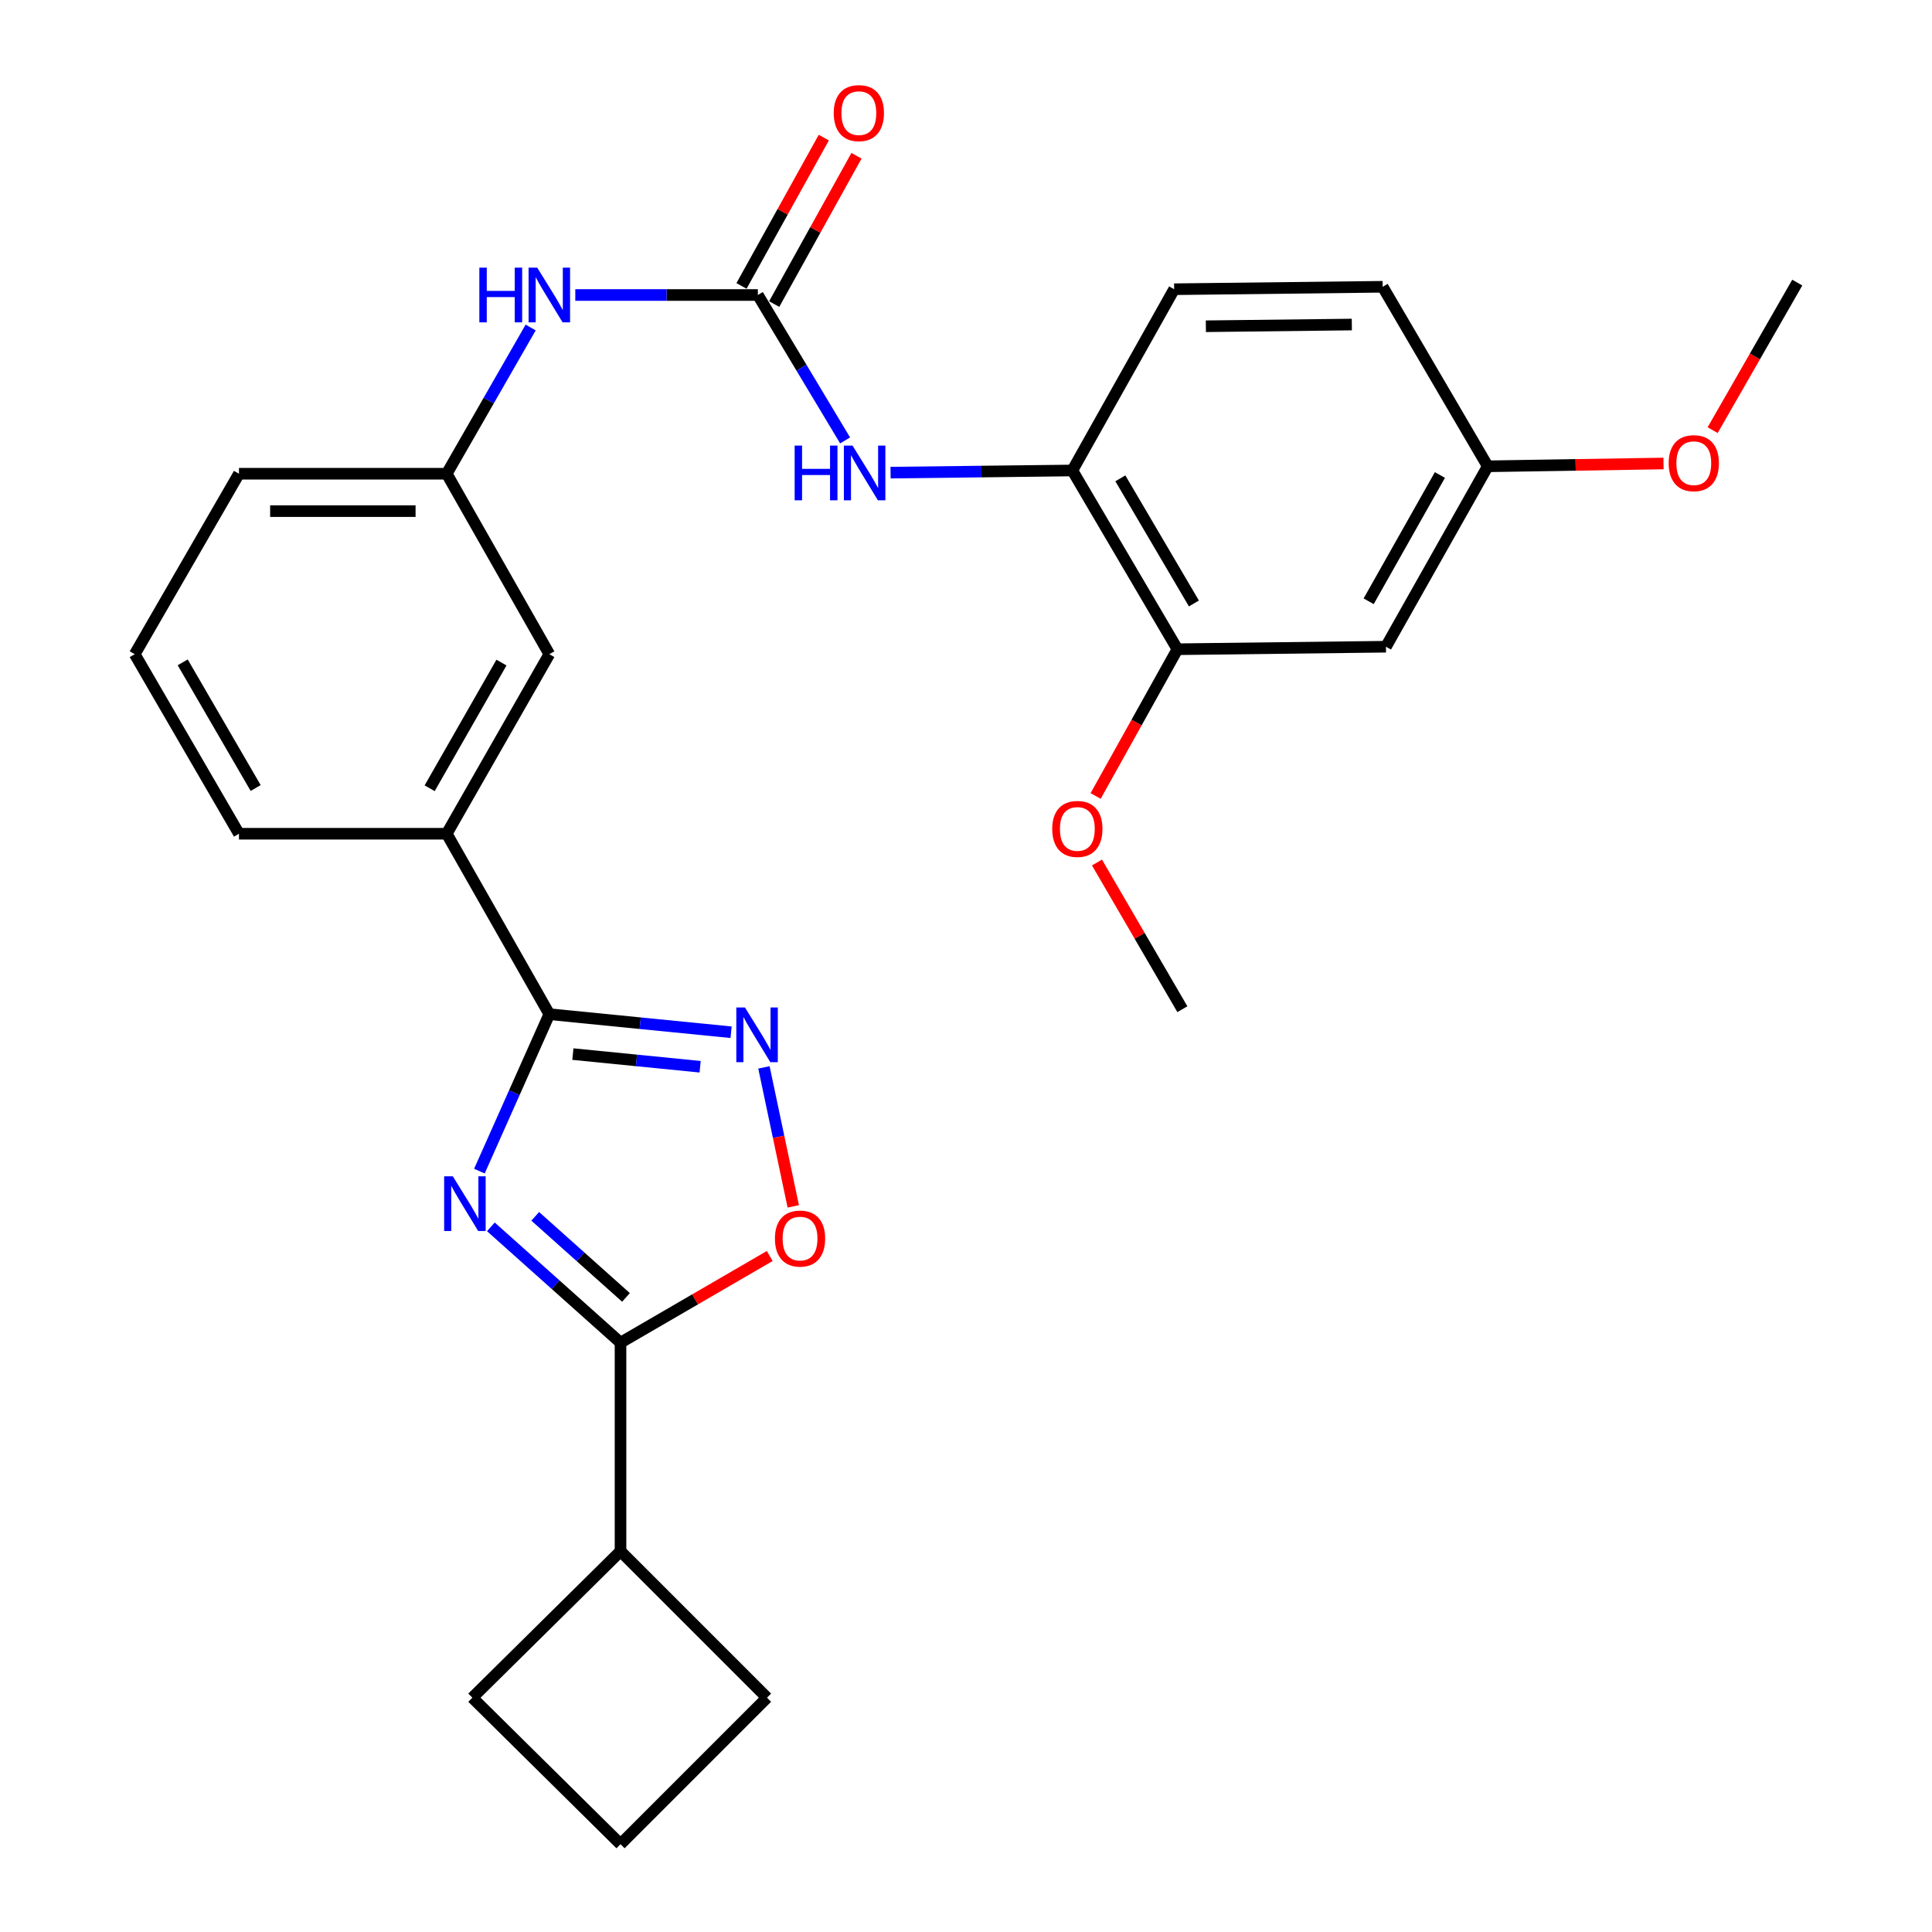 <?xml version='1.0' encoding='iso-8859-1'?>
<svg version='1.1' baseProfile='full'
              xmlns='http://www.w3.org/2000/svg'
                      xmlns:rdkit='http://www.rdkit.org/xml'
                      xmlns:xlink='http://www.w3.org/1999/xlink'
                  xml:space='preserve'
width='1000px' height='1000px' viewBox='0 0 1000 1000'>
<!-- END OF HEADER -->
<rect style='opacity:1.0;fill:#FFFFFF;stroke:none' width='1000' height='1000' x='0' y='0'> </rect>
<path class='bond-0' d='M 248.138,606.165 L 266.234,565.551' style='fill:none;fill-rule:evenodd;stroke:#0000FF;stroke-width:6px;stroke-linecap:butt;stroke-linejoin:miter;stroke-opacity:1' />
<path class='bond-0' d='M 266.234,565.551 L 284.33,524.937' style='fill:none;fill-rule:evenodd;stroke:#000000;stroke-width:6px;stroke-linecap:butt;stroke-linejoin:miter;stroke-opacity:1' />
<path class='bond-1' d='M 254.073,635.016 L 287.626,664.989' style='fill:none;fill-rule:evenodd;stroke:#0000FF;stroke-width:6px;stroke-linecap:butt;stroke-linejoin:miter;stroke-opacity:1' />
<path class='bond-1' d='M 287.626,664.989 L 321.178,694.963' style='fill:none;fill-rule:evenodd;stroke:#000000;stroke-width:6px;stroke-linecap:butt;stroke-linejoin:miter;stroke-opacity:1' />
<path class='bond-1' d='M 277.033,629.574 L 300.52,650.556' style='fill:none;fill-rule:evenodd;stroke:#0000FF;stroke-width:6px;stroke-linecap:butt;stroke-linejoin:miter;stroke-opacity:1' />
<path class='bond-1' d='M 300.52,650.556 L 324.007,671.538' style='fill:none;fill-rule:evenodd;stroke:#000000;stroke-width:6px;stroke-linecap:butt;stroke-linejoin:miter;stroke-opacity:1' />
<path class='bond-2' d='M 284.33,524.937 L 331.371,529.613' style='fill:none;fill-rule:evenodd;stroke:#000000;stroke-width:6px;stroke-linecap:butt;stroke-linejoin:miter;stroke-opacity:1' />
<path class='bond-2' d='M 331.371,529.613 L 378.412,534.289' style='fill:none;fill-rule:evenodd;stroke:#0000FF;stroke-width:6px;stroke-linecap:butt;stroke-linejoin:miter;stroke-opacity:1' />
<path class='bond-2' d='M 296.528,545.599 L 329.457,548.872' style='fill:none;fill-rule:evenodd;stroke:#000000;stroke-width:6px;stroke-linecap:butt;stroke-linejoin:miter;stroke-opacity:1' />
<path class='bond-2' d='M 329.457,548.872 L 362.385,552.145' style='fill:none;fill-rule:evenodd;stroke:#0000FF;stroke-width:6px;stroke-linecap:butt;stroke-linejoin:miter;stroke-opacity:1' />
<path class='bond-7' d='M 284.33,524.937 L 231.225,431.543' style='fill:none;fill-rule:evenodd;stroke:#000000;stroke-width:6px;stroke-linecap:butt;stroke-linejoin:miter;stroke-opacity:1' />
<path class='bond-3' d='M 321.178,694.963 L 359.796,672.536' style='fill:none;fill-rule:evenodd;stroke:#000000;stroke-width:6px;stroke-linecap:butt;stroke-linejoin:miter;stroke-opacity:1' />
<path class='bond-3' d='M 359.796,672.536 L 398.413,650.108' style='fill:none;fill-rule:evenodd;stroke:#FF0000;stroke-width:6px;stroke-linecap:butt;stroke-linejoin:miter;stroke-opacity:1' />
<path class='bond-14' d='M 321.178,694.963 L 321.178,802.906' style='fill:none;fill-rule:evenodd;stroke:#000000;stroke-width:6px;stroke-linecap:butt;stroke-linejoin:miter;stroke-opacity:1' />
<path class='bond-28' d='M 395.411,552.477 L 403.005,588.447' style='fill:none;fill-rule:evenodd;stroke:#0000FF;stroke-width:6px;stroke-linecap:butt;stroke-linejoin:miter;stroke-opacity:1' />
<path class='bond-28' d='M 403.005,588.447 L 410.599,624.416' style='fill:none;fill-rule:evenodd;stroke:#FF0000;stroke-width:6px;stroke-linecap:butt;stroke-linejoin:miter;stroke-opacity:1' />
<path class='bond-4' d='M 392.262,152.693 L 345.015,152.693' style='fill:none;fill-rule:evenodd;stroke:#000000;stroke-width:6px;stroke-linecap:butt;stroke-linejoin:miter;stroke-opacity:1' />
<path class='bond-4' d='M 345.015,152.693 L 297.769,152.693' style='fill:none;fill-rule:evenodd;stroke:#0000FF;stroke-width:6px;stroke-linecap:butt;stroke-linejoin:miter;stroke-opacity:1' />
<path class='bond-5' d='M 392.262,152.693 L 414.841,190.322' style='fill:none;fill-rule:evenodd;stroke:#000000;stroke-width:6px;stroke-linecap:butt;stroke-linejoin:miter;stroke-opacity:1' />
<path class='bond-5' d='M 414.841,190.322 L 437.421,227.951' style='fill:none;fill-rule:evenodd;stroke:#0000FF;stroke-width:6px;stroke-linecap:butt;stroke-linejoin:miter;stroke-opacity:1' />
<path class='bond-11' d='M 400.724,157.387 L 422.021,119.003' style='fill:none;fill-rule:evenodd;stroke:#000000;stroke-width:6px;stroke-linecap:butt;stroke-linejoin:miter;stroke-opacity:1' />
<path class='bond-11' d='M 422.021,119.003 L 443.318,80.619' style='fill:none;fill-rule:evenodd;stroke:#FF0000;stroke-width:6px;stroke-linecap:butt;stroke-linejoin:miter;stroke-opacity:1' />
<path class='bond-11' d='M 383.8,147.998 L 405.097,109.613' style='fill:none;fill-rule:evenodd;stroke:#000000;stroke-width:6px;stroke-linecap:butt;stroke-linejoin:miter;stroke-opacity:1' />
<path class='bond-11' d='M 405.097,109.613 L 426.394,71.229' style='fill:none;fill-rule:evenodd;stroke:#FF0000;stroke-width:6px;stroke-linecap:butt;stroke-linejoin:miter;stroke-opacity:1' />
<path class='bond-6' d='M 460.957,244.637 L 508.004,244.077' style='fill:none;fill-rule:evenodd;stroke:#0000FF;stroke-width:6px;stroke-linecap:butt;stroke-linejoin:miter;stroke-opacity:1' />
<path class='bond-6' d='M 508.004,244.077 L 555.052,243.517' style='fill:none;fill-rule:evenodd;stroke:#000000;stroke-width:6px;stroke-linecap:butt;stroke-linejoin:miter;stroke-opacity:1' />
<path class='bond-8' d='M 555.052,243.517 L 609.437,336.041' style='fill:none;fill-rule:evenodd;stroke:#000000;stroke-width:6px;stroke-linecap:butt;stroke-linejoin:miter;stroke-opacity:1' />
<path class='bond-8' d='M 579.895,247.588 L 617.964,312.355' style='fill:none;fill-rule:evenodd;stroke:#000000;stroke-width:6px;stroke-linecap:butt;stroke-linejoin:miter;stroke-opacity:1' />
<path class='bond-15' d='M 555.052,243.517 L 607.738,149.703' style='fill:none;fill-rule:evenodd;stroke:#000000;stroke-width:6px;stroke-linecap:butt;stroke-linejoin:miter;stroke-opacity:1' />
<path class='bond-12' d='M 231.225,431.543 L 284.33,338.611' style='fill:none;fill-rule:evenodd;stroke:#000000;stroke-width:6px;stroke-linecap:butt;stroke-linejoin:miter;stroke-opacity:1' />
<path class='bond-12' d='M 222.387,408 L 259.56,342.948' style='fill:none;fill-rule:evenodd;stroke:#000000;stroke-width:6px;stroke-linecap:butt;stroke-linejoin:miter;stroke-opacity:1' />
<path class='bond-20' d='M 231.225,431.543 L 123.691,431.543' style='fill:none;fill-rule:evenodd;stroke:#000000;stroke-width:6px;stroke-linecap:butt;stroke-linejoin:miter;stroke-opacity:1' />
<path class='bond-10' d='M 609.437,336.041 L 717.369,334.74' style='fill:none;fill-rule:evenodd;stroke:#000000;stroke-width:6px;stroke-linecap:butt;stroke-linejoin:miter;stroke-opacity:1' />
<path class='bond-18' d='M 609.437,336.041 L 588.267,374.017' style='fill:none;fill-rule:evenodd;stroke:#000000;stroke-width:6px;stroke-linecap:butt;stroke-linejoin:miter;stroke-opacity:1' />
<path class='bond-18' d='M 588.267,374.017 L 567.098,411.993' style='fill:none;fill-rule:evenodd;stroke:#FF0000;stroke-width:6px;stroke-linecap:butt;stroke-linejoin:miter;stroke-opacity:1' />
<path class='bond-9' d='M 274.671,169.519 L 252.948,207.362' style='fill:none;fill-rule:evenodd;stroke:#0000FF;stroke-width:6px;stroke-linecap:butt;stroke-linejoin:miter;stroke-opacity:1' />
<path class='bond-9' d='M 252.948,207.362 L 231.225,245.205' style='fill:none;fill-rule:evenodd;stroke:#000000;stroke-width:6px;stroke-linecap:butt;stroke-linejoin:miter;stroke-opacity:1' />
<path class='bond-31' d='M 717.369,334.74 L 770.055,241.356' style='fill:none;fill-rule:evenodd;stroke:#000000;stroke-width:6px;stroke-linecap:butt;stroke-linejoin:miter;stroke-opacity:1' />
<path class='bond-31' d='M 708.415,311.222 L 745.295,245.853' style='fill:none;fill-rule:evenodd;stroke:#000000;stroke-width:6px;stroke-linecap:butt;stroke-linejoin:miter;stroke-opacity:1' />
<path class='bond-13' d='M 284.33,338.611 L 231.225,245.205' style='fill:none;fill-rule:evenodd;stroke:#000000;stroke-width:6px;stroke-linecap:butt;stroke-linejoin:miter;stroke-opacity:1' />
<path class='bond-30' d='M 231.225,245.205 L 123.691,245.205' style='fill:none;fill-rule:evenodd;stroke:#000000;stroke-width:6px;stroke-linecap:butt;stroke-linejoin:miter;stroke-opacity:1' />
<path class='bond-30' d='M 215.095,264.559 L 139.821,264.559' style='fill:none;fill-rule:evenodd;stroke:#000000;stroke-width:6px;stroke-linecap:butt;stroke-linejoin:miter;stroke-opacity:1' />
<path class='bond-24' d='M 321.178,802.906 L 244.493,878.72' style='fill:none;fill-rule:evenodd;stroke:#000000;stroke-width:6px;stroke-linecap:butt;stroke-linejoin:miter;stroke-opacity:1' />
<path class='bond-25' d='M 321.178,802.906 L 396.993,878.72' style='fill:none;fill-rule:evenodd;stroke:#000000;stroke-width:6px;stroke-linecap:butt;stroke-linejoin:miter;stroke-opacity:1' />
<path class='bond-17' d='M 607.738,149.703 L 715.67,148.435' style='fill:none;fill-rule:evenodd;stroke:#000000;stroke-width:6px;stroke-linecap:butt;stroke-linejoin:miter;stroke-opacity:1' />
<path class='bond-17' d='M 624.155,168.866 L 699.707,167.978' style='fill:none;fill-rule:evenodd;stroke:#000000;stroke-width:6px;stroke-linecap:butt;stroke-linejoin:miter;stroke-opacity:1' />
<path class='bond-16' d='M 770.055,241.356 L 715.67,148.435' style='fill:none;fill-rule:evenodd;stroke:#000000;stroke-width:6px;stroke-linecap:butt;stroke-linejoin:miter;stroke-opacity:1' />
<path class='bond-19' d='M 770.055,241.356 L 815.548,240.631' style='fill:none;fill-rule:evenodd;stroke:#000000;stroke-width:6px;stroke-linecap:butt;stroke-linejoin:miter;stroke-opacity:1' />
<path class='bond-19' d='M 815.548,240.631 L 861.04,239.907' style='fill:none;fill-rule:evenodd;stroke:#FF0000;stroke-width:6px;stroke-linecap:butt;stroke-linejoin:miter;stroke-opacity:1' />
<path class='bond-26' d='M 567.797,446.435 L 589.896,484.401' style='fill:none;fill-rule:evenodd;stroke:#FF0000;stroke-width:6px;stroke-linecap:butt;stroke-linejoin:miter;stroke-opacity:1' />
<path class='bond-26' d='M 589.896,484.401 L 611.996,522.367' style='fill:none;fill-rule:evenodd;stroke:#000000;stroke-width:6px;stroke-linecap:butt;stroke-linejoin:miter;stroke-opacity:1' />
<path class='bond-27' d='M 886.463,222.646 L 908.364,184.46' style='fill:none;fill-rule:evenodd;stroke:#FF0000;stroke-width:6px;stroke-linecap:butt;stroke-linejoin:miter;stroke-opacity:1' />
<path class='bond-27' d='M 908.364,184.46 L 930.264,146.273' style='fill:none;fill-rule:evenodd;stroke:#000000;stroke-width:6px;stroke-linecap:butt;stroke-linejoin:miter;stroke-opacity:1' />
<path class='bond-21' d='M 123.691,431.543 L 69.736,338.611' style='fill:none;fill-rule:evenodd;stroke:#000000;stroke-width:6px;stroke-linecap:butt;stroke-linejoin:miter;stroke-opacity:1' />
<path class='bond-21' d='M 132.335,407.885 L 94.567,342.833' style='fill:none;fill-rule:evenodd;stroke:#000000;stroke-width:6px;stroke-linecap:butt;stroke-linejoin:miter;stroke-opacity:1' />
<path class='bond-23' d='M 69.736,338.611 L 123.691,245.205' style='fill:none;fill-rule:evenodd;stroke:#000000;stroke-width:6px;stroke-linecap:butt;stroke-linejoin:miter;stroke-opacity:1' />
<path class='bond-22' d='M 321.178,954.545 L 396.993,878.72' style='fill:none;fill-rule:evenodd;stroke:#000000;stroke-width:6px;stroke-linecap:butt;stroke-linejoin:miter;stroke-opacity:1' />
<path class='bond-29' d='M 321.178,954.545 L 244.493,878.72' style='fill:none;fill-rule:evenodd;stroke:#000000;stroke-width:6px;stroke-linecap:butt;stroke-linejoin:miter;stroke-opacity:1' />
<path  class='atom-0' d='M 234.373 608.849
L 243.653 623.849
Q 244.573 625.329, 246.053 628.009
Q 247.533 630.689, 247.613 630.849
L 247.613 608.849
L 251.373 608.849
L 251.373 637.169
L 247.493 637.169
L 237.533 620.769
Q 236.373 618.849, 235.133 616.649
Q 233.933 614.449, 233.573 613.769
L 233.573 637.169
L 229.893 637.169
L 229.893 608.849
L 234.373 608.849
' fill='#0000FF'/>
<path  class='atom-3' d='M 385.593 521.465
L 394.873 536.465
Q 395.793 537.945, 397.273 540.625
Q 398.753 543.305, 398.833 543.465
L 398.833 521.465
L 402.593 521.465
L 402.593 549.785
L 398.713 549.785
L 388.753 533.385
Q 387.593 531.465, 386.353 529.265
Q 385.153 527.065, 384.793 526.385
L 384.793 549.785
L 381.113 549.785
L 381.113 521.465
L 385.593 521.465
' fill='#0000FF'/>
<path  class='atom-4' d='M 401.1 641.078
Q 401.1 634.278, 404.46 630.478
Q 407.82 626.678, 414.1 626.678
Q 420.38 626.678, 423.74 630.478
Q 427.1 634.278, 427.1 641.078
Q 427.1 647.958, 423.7 651.878
Q 420.3 655.758, 414.1 655.758
Q 407.86 655.758, 404.46 651.878
Q 401.1 647.998, 401.1 641.078
M 414.1 652.558
Q 418.42 652.558, 420.74 649.678
Q 423.1 646.758, 423.1 641.078
Q 423.1 635.518, 420.74 632.718
Q 418.42 629.878, 414.1 629.878
Q 409.78 629.878, 407.42 632.678
Q 405.1 635.478, 405.1 641.078
Q 405.1 646.798, 407.42 649.678
Q 409.78 652.558, 414.1 652.558
' fill='#FF0000'/>
<path  class='atom-6' d='M 411.309 230.637
L 415.149 230.637
L 415.149 242.677
L 429.629 242.677
L 429.629 230.637
L 433.469 230.637
L 433.469 258.957
L 429.629 258.957
L 429.629 245.877
L 415.149 245.877
L 415.149 258.957
L 411.309 258.957
L 411.309 230.637
' fill='#0000FF'/>
<path  class='atom-6' d='M 441.269 230.637
L 450.549 245.637
Q 451.469 247.117, 452.949 249.797
Q 454.429 252.477, 454.509 252.637
L 454.509 230.637
L 458.269 230.637
L 458.269 258.957
L 454.389 258.957
L 444.429 242.557
Q 443.269 240.637, 442.029 238.437
Q 440.829 236.237, 440.469 235.557
L 440.469 258.957
L 436.789 258.957
L 436.789 230.637
L 441.269 230.637
' fill='#0000FF'/>
<path  class='atom-10' d='M 248.11 138.533
L 251.95 138.533
L 251.95 150.573
L 266.43 150.573
L 266.43 138.533
L 270.27 138.533
L 270.27 166.853
L 266.43 166.853
L 266.43 153.773
L 251.95 153.773
L 251.95 166.853
L 248.11 166.853
L 248.11 138.533
' fill='#0000FF'/>
<path  class='atom-10' d='M 278.07 138.533
L 287.35 153.533
Q 288.27 155.013, 289.75 157.693
Q 291.23 160.373, 291.31 160.533
L 291.31 138.533
L 295.07 138.533
L 295.07 166.853
L 291.19 166.853
L 281.23 150.453
Q 280.07 148.533, 278.83 146.333
Q 277.63 144.133, 277.27 143.453
L 277.27 166.853
L 273.59 166.853
L 273.59 138.533
L 278.07 138.533
' fill='#0000FF'/>
<path  class='atom-12' d='M 431.54 58.55
Q 431.54 51.75, 434.9 47.95
Q 438.26 44.15, 444.54 44.15
Q 450.82 44.15, 454.18 47.95
Q 457.54 51.75, 457.54 58.55
Q 457.54 65.43, 454.14 69.35
Q 450.74 73.23, 444.54 73.23
Q 438.3 73.23, 434.9 69.35
Q 431.54 65.47, 431.54 58.55
M 444.54 70.03
Q 448.86 70.03, 451.18 67.15
Q 453.54 64.23, 453.54 58.55
Q 453.54 52.99, 451.18 50.19
Q 448.86 47.35, 444.54 47.35
Q 440.22 47.35, 437.86 50.15
Q 435.54 52.95, 435.54 58.55
Q 435.54 64.27, 437.86 67.15
Q 440.22 70.03, 444.54 70.03
' fill='#FF0000'/>
<path  class='atom-19' d='M 544.632 429.053
Q 544.632 422.253, 547.992 418.453
Q 551.352 414.653, 557.632 414.653
Q 563.912 414.653, 567.272 418.453
Q 570.632 422.253, 570.632 429.053
Q 570.632 435.933, 567.232 439.853
Q 563.832 443.733, 557.632 443.733
Q 551.392 443.733, 547.992 439.853
Q 544.632 435.973, 544.632 429.053
M 557.632 440.533
Q 561.952 440.533, 564.272 437.653
Q 566.632 434.733, 566.632 429.053
Q 566.632 423.493, 564.272 420.693
Q 561.952 417.853, 557.632 417.853
Q 553.312 417.853, 550.952 420.653
Q 548.632 423.453, 548.632 429.053
Q 548.632 434.773, 550.952 437.653
Q 553.312 440.533, 557.632 440.533
' fill='#FF0000'/>
<path  class='atom-20' d='M 863.707 239.737
Q 863.707 232.937, 867.067 229.137
Q 870.427 225.337, 876.707 225.337
Q 882.987 225.337, 886.347 229.137
Q 889.707 232.937, 889.707 239.737
Q 889.707 246.617, 886.307 250.537
Q 882.907 254.417, 876.707 254.417
Q 870.467 254.417, 867.067 250.537
Q 863.707 246.657, 863.707 239.737
M 876.707 251.217
Q 881.027 251.217, 883.347 248.337
Q 885.707 245.417, 885.707 239.737
Q 885.707 234.177, 883.347 231.377
Q 881.027 228.537, 876.707 228.537
Q 872.387 228.537, 870.027 231.337
Q 867.707 234.137, 867.707 239.737
Q 867.707 245.457, 870.027 248.337
Q 872.387 251.217, 876.707 251.217
' fill='#FF0000'/>
</svg>
